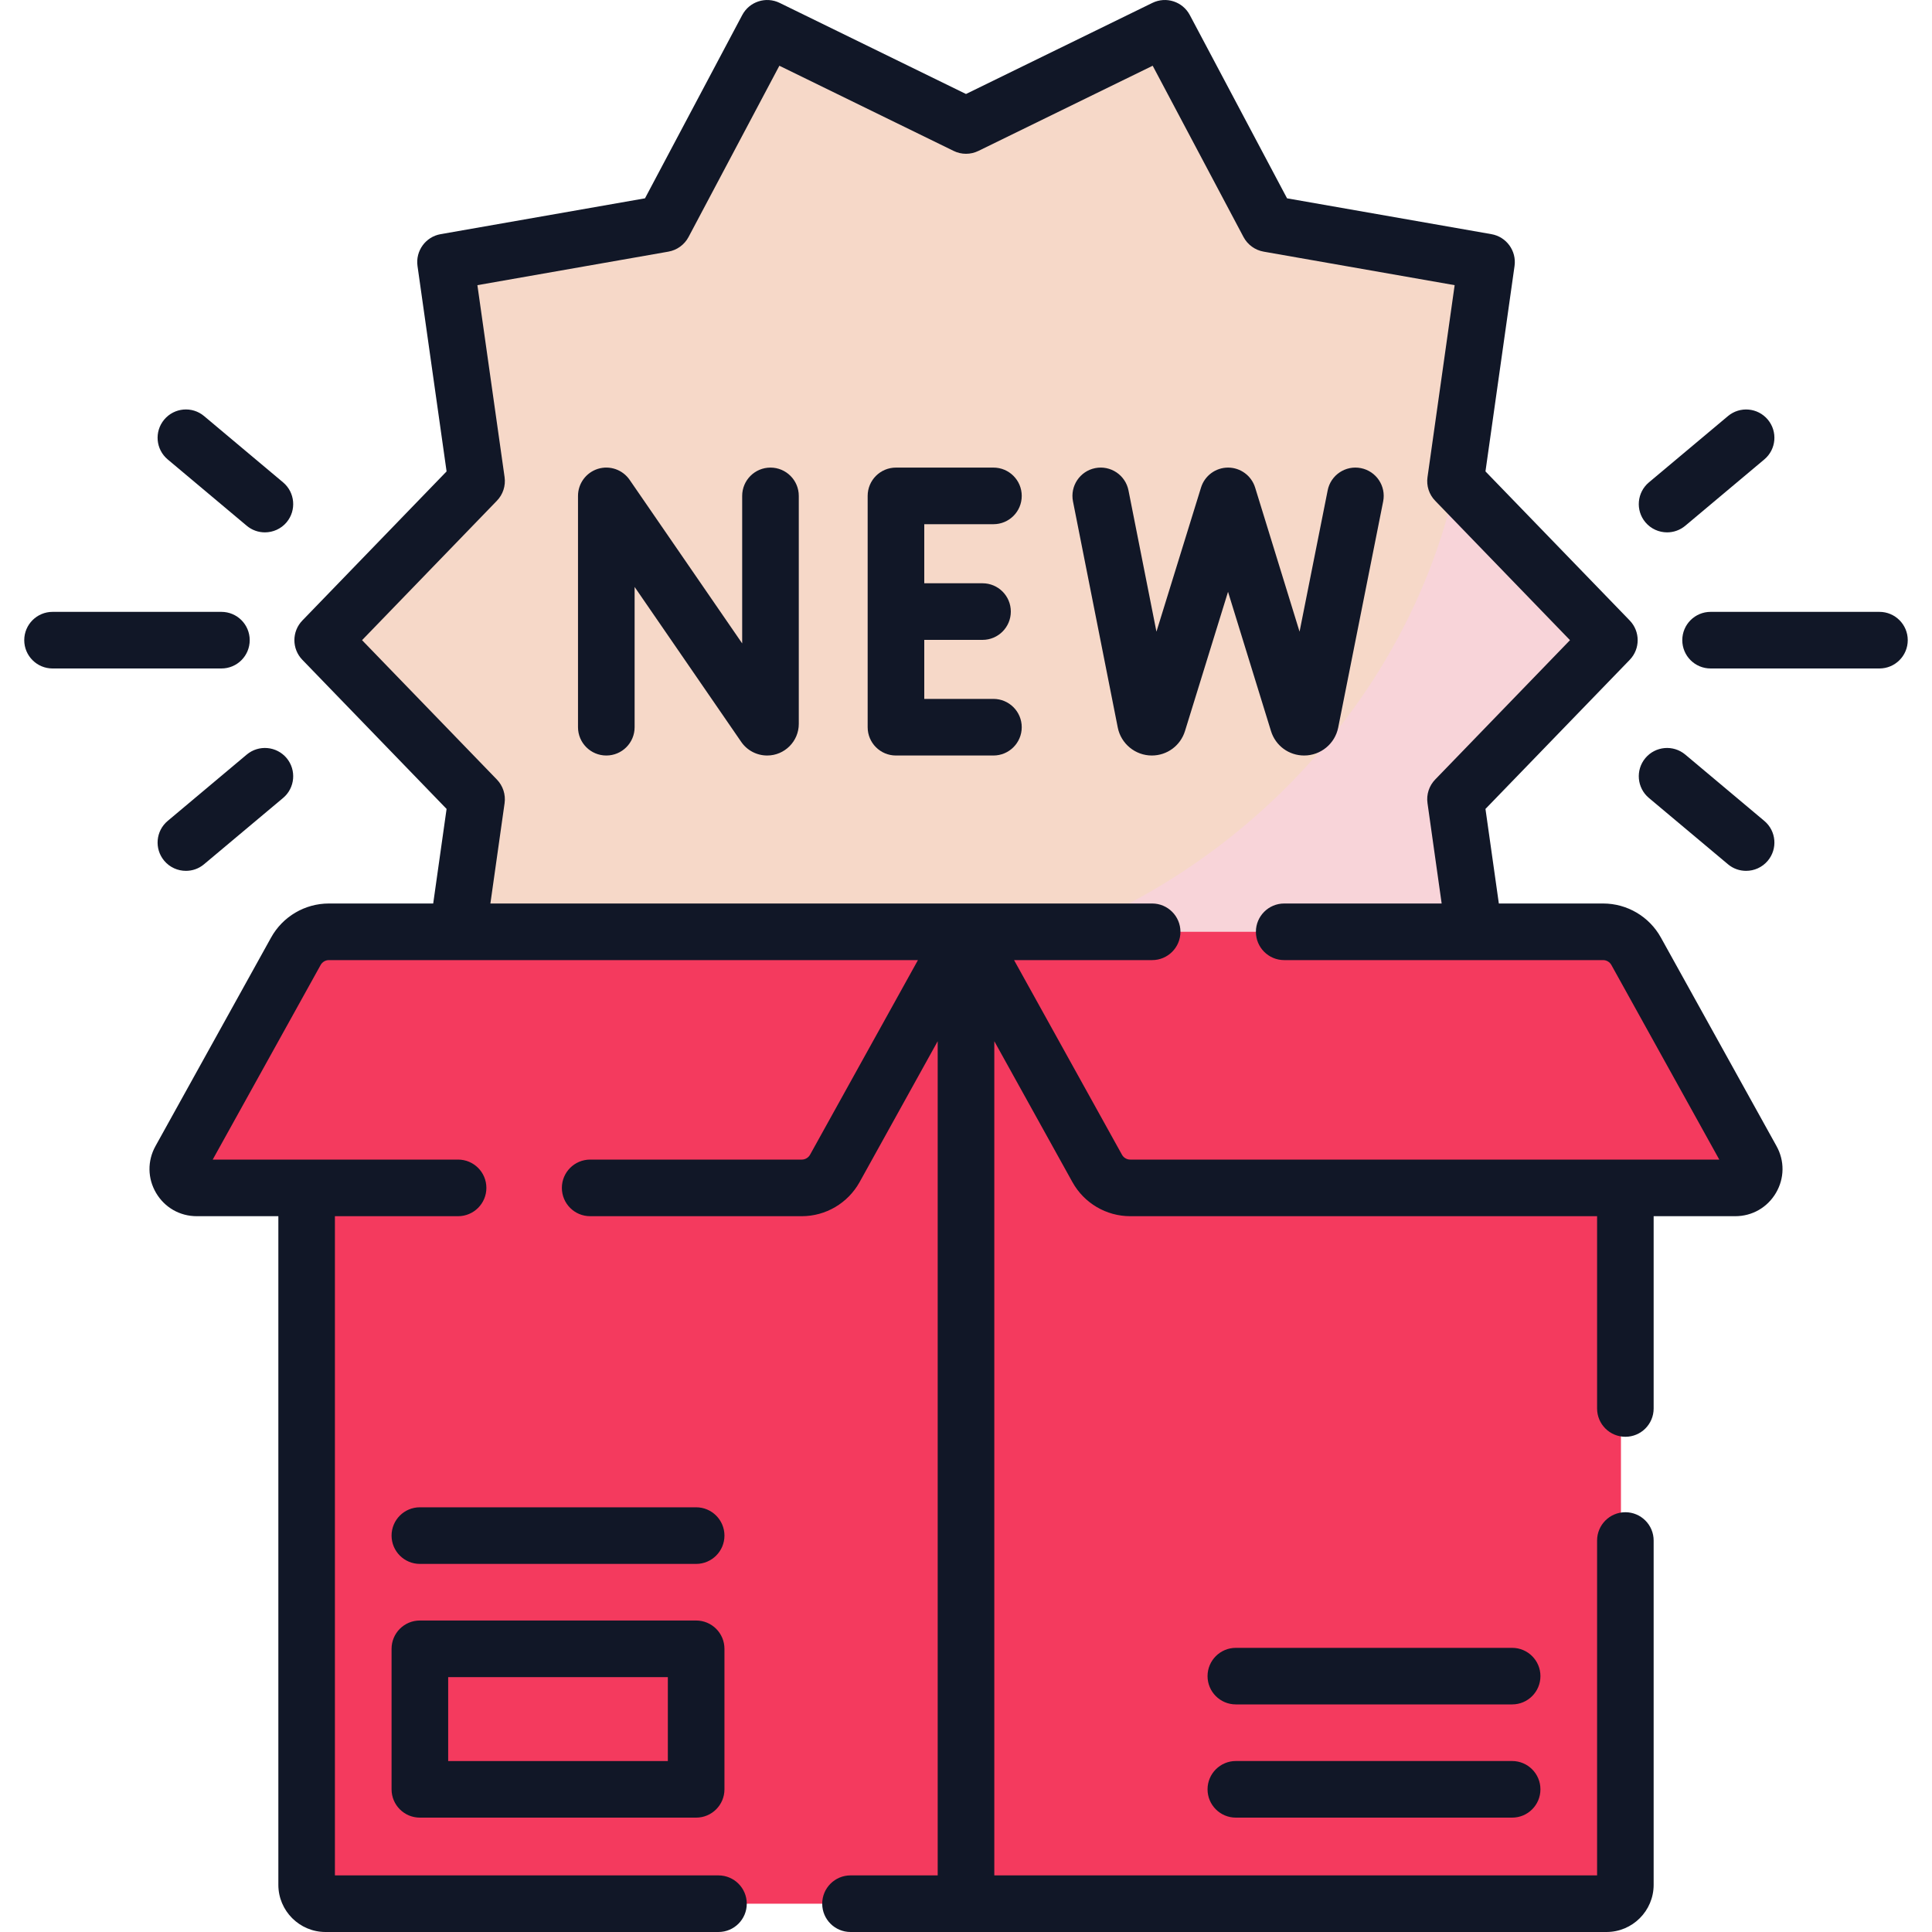 <?xml version="1.0" encoding="UTF-8"?>
<svg xmlns="http://www.w3.org/2000/svg" width="40" height="40" viewBox="0 0 40 40" fill="none">
  <g clip-path="url(#clip0_18380_1038)">
    <path d="M20.138 2.531L23.845 0.719C23.996 0.645 24.179 0.704 24.258 0.853L26.192 4.498C26.237 4.583 26.319 4.643 26.414 4.66L30.479 5.373C30.645 5.402 30.758 5.557 30.734 5.724L30.156 9.81C30.151 9.843 30.152 9.875 30.158 9.907C30.168 9.968 30.146 10.18 30.191 10.226L32.694 13.037C32.811 13.158 32.811 13.35 32.694 13.471L29.97 16.409C29.903 16.479 29.872 16.575 29.885 16.67L30.734 20.784C30.758 20.951 30.645 21.106 30.479 21.135L26.414 21.848C26.319 21.865 26.237 21.924 26.192 22.01L24.258 25.655C24.179 25.804 23.996 25.863 23.845 25.789L20.138 23.977C20.051 23.934 19.95 23.934 19.863 23.977L16.156 25.789C16.005 25.863 15.822 25.804 15.743 25.655L13.809 22.01C13.764 21.924 13.682 21.865 13.587 21.848L9.523 21.135C9.356 21.106 9.243 20.951 9.267 20.784L9.845 16.698C9.859 16.602 9.827 16.506 9.76 16.437L6.891 13.471C6.774 13.35 6.774 13.158 6.891 13.037L9.76 10.071C9.827 10.002 9.858 9.905 9.845 9.81L9.267 5.724C9.244 5.557 9.356 5.402 9.523 5.373L13.587 4.66C13.682 4.643 13.764 4.583 13.809 4.498L15.743 0.853C15.822 0.704 16.005 0.645 16.156 0.719L19.863 2.531C19.95 2.573 20.051 2.573 20.138 2.531Z" fill="#F6D8C8"></path>
    <path d="M30.241 16.437C30.174 16.506 30.143 16.602 30.156 16.698L30.734 20.784C30.758 20.951 30.644 21.106 30.479 21.135L26.414 21.849C26.32 21.865 26.237 21.924 26.192 22.009L24.259 25.655C24.18 25.804 23.997 25.863 23.845 25.789L20.137 23.977C20.052 23.934 19.95 23.934 19.863 23.977L17.885 24.944C18.163 23.432 18.358 20.176 18.695 20.141C24.321 19.549 29.047 15.2 30.158 9.907C30.169 9.968 30.198 10.025 30.241 10.071L33.11 13.037C33.227 13.158 33.227 13.35 33.11 13.471L30.241 16.437Z" fill="#F8D4D9"></path>
    <path d="M20.022 19.292L21.558 29.353L20.022 39.414H6.909C6.693 39.414 6.518 39.239 6.518 39.023V21.943L20.022 19.292Z" fill="#F43A5E"></path>
    <path d="M20.022 19.292V39.414H30.68L32.587 38.826C32.803 38.826 32.977 38.651 32.977 38.435L32.782 21.538L20.022 19.292Z" fill="#F43A5E"></path>
    <path d="M33.56 21.385V39.023C33.56 39.239 33.385 39.414 33.169 39.414H30.237C30.777 39.414 31.216 38.976 31.216 38.434V21.023L33.56 21.385Z" fill="#F43A5E"></path>
    <path d="M20.021 19.292L17.305 24.191C17.168 24.439 16.906 24.593 16.622 24.593H4.242C3.945 24.593 3.756 24.274 3.901 24.014L6.295 19.695C6.433 19.446 6.694 19.292 6.978 19.292H20.021V19.292Z" fill="#F43A5E"></path>
    <path d="M20.023 19.292L22.739 24.191C22.877 24.439 23.138 24.593 23.422 24.593H35.836C36.133 24.593 36.322 24.274 36.177 24.014L33.783 19.695C33.645 19.446 33.384 19.292 33.1 19.292H20.023V19.292Z" fill="#F43A5E"></path>
    <path d="M14.128 37.046H8.977C8.82 37.046 8.693 36.919 8.693 36.762V34.421C8.693 34.264 8.82 34.137 8.977 34.137H14.128C14.286 34.137 14.413 34.264 14.413 34.421V36.762C14.413 36.919 14.286 37.046 14.128 37.046Z" fill="#F43A5E"></path>
    <path d="M38.912 12.668H35.416C35.092 12.668 34.83 12.93 34.83 13.254C34.83 13.578 35.092 13.84 35.416 13.84H38.912C39.235 13.84 39.498 13.578 39.498 13.254C39.498 12.93 39.235 12.668 38.912 12.668Z" fill="#111727"></path>
    <path d="M34.516 11.022C34.648 11.022 34.782 10.977 34.892 10.885L36.528 9.512C36.776 9.304 36.808 8.935 36.6 8.687C36.392 8.439 36.023 8.407 35.775 8.615L34.139 9.987C33.891 10.195 33.858 10.565 34.066 10.813C34.182 10.951 34.348 11.022 34.516 11.022Z" fill="#111727"></path>
    <path d="M34.139 16.521L35.775 17.893C35.885 17.986 36.018 18.03 36.151 18.03C36.318 18.03 36.484 17.959 36.6 17.821C36.808 17.573 36.776 17.204 36.528 16.996L34.892 15.623C34.644 15.415 34.274 15.447 34.066 15.695C33.858 15.943 33.891 16.313 34.139 16.521Z" fill="#111727"></path>
    <path d="M5.17 13.254C5.17 12.93 4.908 12.668 4.584 12.668H1.088C0.765 12.668 0.502 12.93 0.502 13.254C0.502 13.578 0.765 13.84 1.088 13.84H4.584C4.908 13.84 5.17 13.578 5.17 13.254Z" fill="#111727"></path>
    <path d="M3.472 9.512L5.108 10.885C5.218 10.977 5.351 11.022 5.484 11.022C5.651 11.022 5.818 10.951 5.934 10.813C6.141 10.565 6.109 10.195 5.861 9.987L4.225 8.614C3.977 8.406 3.608 8.439 3.4 8.687C3.192 8.935 3.224 9.304 3.472 9.512Z" fill="#111727"></path>
    <path d="M5.108 15.623L3.472 16.996C3.224 17.204 3.192 17.573 3.4 17.821C3.516 17.959 3.682 18.03 3.849 18.03C3.982 18.03 4.115 17.986 4.225 17.893L5.861 16.521C6.109 16.313 6.141 15.943 5.934 15.695C5.725 15.447 5.356 15.415 5.108 15.623Z" fill="#111727"></path>
    <path d="M14.413 31.207H8.693C8.369 31.207 8.107 31.469 8.107 31.793C8.107 32.116 8.369 32.379 8.693 32.379H14.413C14.736 32.379 14.999 32.116 14.999 31.793C14.999 31.469 14.736 31.207 14.413 31.207Z" fill="#111727"></path>
    <path d="M14.413 33.551H8.693C8.369 33.551 8.107 33.813 8.107 34.137V37.046C8.107 37.37 8.369 37.632 8.693 37.632H14.413C14.736 37.632 14.999 37.37 14.999 37.046V34.137C14.999 33.813 14.736 33.551 14.413 33.551ZM13.827 36.461H9.279V34.723H13.827V36.461Z" fill="#111727"></path>
    <path d="M31.307 34.117H25.587C25.263 34.117 25.001 34.379 25.001 34.702C25.001 35.026 25.263 35.288 25.587 35.288H31.307C31.631 35.288 31.893 35.026 31.893 34.702C31.893 34.379 31.631 34.117 31.307 34.117Z" fill="#111727"></path>
    <path d="M31.307 36.46H25.587C25.263 36.46 25.001 36.723 25.001 37.046C25.001 37.37 25.263 37.632 25.587 37.632H31.307C31.631 37.632 31.893 37.37 31.893 37.046C31.893 36.723 31.631 36.46 31.307 36.46Z" fill="#111727"></path>
    <path d="M34.387 19.411C34.146 18.976 33.688 18.706 33.191 18.706H31.032L30.755 16.748L33.742 13.661C33.961 13.434 33.961 13.074 33.742 12.847L30.755 9.76L31.357 5.507C31.401 5.194 31.189 4.902 30.878 4.848L26.647 4.106L24.634 0.312C24.486 0.032 24.143 -0.079 23.859 0.06L20 1.946L16.142 0.06C15.858 -0.079 15.515 0.032 15.367 0.312L13.354 4.106L9.123 4.848C8.812 4.902 8.6 5.194 8.644 5.507L9.246 9.76L6.26 12.847C6.04 13.074 6.04 13.434 6.26 13.661L9.246 16.748L8.969 18.706H6.809C6.312 18.706 5.854 18.976 5.613 19.41L3.219 23.729C3.049 24.035 3.054 24.397 3.231 24.698C3.409 25 3.723 25.18 4.073 25.18H5.763V39.023C5.763 39.562 6.201 40 6.739 40H14.875C15.198 40 15.461 39.738 15.461 39.414C15.461 39.09 15.198 38.828 14.875 38.828H6.934V25.18H9.484C9.808 25.18 10.07 24.917 10.07 24.594C10.07 24.27 9.808 24.008 9.484 24.008H4.404L6.639 19.978C6.673 19.917 6.738 19.878 6.809 19.878H19.005L16.772 23.906C16.737 23.969 16.671 24.008 16.6 24.008H12.219C11.895 24.008 11.633 24.27 11.633 24.594C11.633 24.918 11.895 25.18 12.219 25.18H16.6C17.095 25.18 17.553 24.911 17.796 24.476L19.414 21.557V38.828H17.609C17.286 38.828 17.023 39.09 17.023 39.414C17.023 39.738 17.286 40 17.609 40H33.261C33.799 40 34.237 39.562 34.237 39.023V31.895C34.237 31.572 33.975 31.309 33.651 31.309C33.328 31.309 33.066 31.572 33.066 31.895V38.828H20.586V21.557L22.205 24.477C22.447 24.911 22.905 25.18 23.4 25.18H33.066V29.161C33.066 29.485 33.328 29.747 33.652 29.747C33.975 29.747 34.237 29.485 34.237 29.161V25.18H35.927C36.277 25.18 36.591 25 36.769 24.698C36.946 24.397 36.951 24.035 36.781 23.729L34.387 19.411ZM23.4 24.008C23.329 24.008 23.263 23.969 23.229 23.907L20.995 19.878H23.854C24.177 19.878 24.44 19.616 24.44 19.292C24.44 18.969 24.177 18.706 23.854 18.706C21.309 18.706 12.834 18.706 10.153 18.706L10.447 16.629C10.472 16.45 10.413 16.269 10.287 16.139L7.496 13.254L10.287 10.368C10.413 10.239 10.472 10.058 10.447 9.879L9.884 5.904L13.838 5.21C14.016 5.179 14.17 5.067 14.255 4.908L16.136 1.361L19.743 3.124C19.905 3.204 20.095 3.204 20.258 3.124L23.865 1.361L25.746 4.908C25.831 5.067 25.985 5.179 26.163 5.21L30.117 5.904L29.555 9.879C29.529 10.058 29.588 10.239 29.714 10.368L32.505 13.254L29.714 16.139C29.588 16.269 29.529 16.45 29.555 16.629L29.848 18.706H26.588C26.264 18.706 26.002 18.969 26.002 19.292C26.002 19.616 26.264 19.878 26.588 19.878H33.191C33.262 19.878 33.327 19.917 33.362 19.979L35.596 24.008H23.4Z" fill="#111727"></path>
    <path d="M15.952 9.681C15.628 9.681 15.366 9.943 15.366 10.267V13.321L13.036 9.935C12.89 9.723 12.624 9.631 12.379 9.707C12.134 9.784 11.967 10.01 11.967 10.267V15.056C11.967 15.38 12.23 15.642 12.553 15.642C12.877 15.642 13.139 15.38 13.139 15.056V12.152L15.345 15.358C15.466 15.536 15.668 15.642 15.884 15.642C16.244 15.642 16.538 15.348 16.538 14.988V10.267C16.538 9.943 16.275 9.681 15.952 9.681Z" fill="#111727"></path>
    <path d="M20.568 10.853C20.892 10.853 21.154 10.591 21.154 10.267C21.154 9.943 20.892 9.681 20.568 9.681H18.55C18.226 9.681 17.964 9.943 17.964 10.267V15.056C17.964 15.38 18.226 15.642 18.55 15.642H20.568C20.891 15.642 21.154 15.38 21.154 15.056C21.154 14.732 20.891 14.47 20.568 14.47H19.136V13.248H20.342C20.666 13.248 20.928 12.985 20.928 12.662C20.928 12.338 20.666 12.076 20.342 12.076H19.136V10.853H20.568V10.853Z" fill="#111727"></path>
    <path d="M27.001 15.642C27.343 15.642 27.639 15.399 27.706 15.063L28.637 10.381C28.7 10.064 28.494 9.755 28.176 9.692C27.859 9.629 27.55 9.835 27.488 10.153L26.906 13.078L25.986 10.094C25.91 9.849 25.683 9.681 25.426 9.681C25.426 9.681 25.426 9.681 25.426 9.681C25.169 9.681 24.942 9.848 24.866 10.094L23.943 13.078L23.364 10.153C23.301 9.836 22.993 9.629 22.675 9.692C22.358 9.755 22.152 10.063 22.215 10.381L23.142 15.062C23.208 15.398 23.505 15.642 23.847 15.642C24.164 15.642 24.44 15.438 24.534 15.135L25.425 12.253L26.314 15.134C26.407 15.438 26.683 15.642 27.001 15.642Z" fill="#111727"></path>
  </g>
  <defs>
    <clipPath id="clip0_18380_1038">
      <rect width="40" height="40" fill="white"></rect>
    </clipPath>
  </defs>
</svg>
